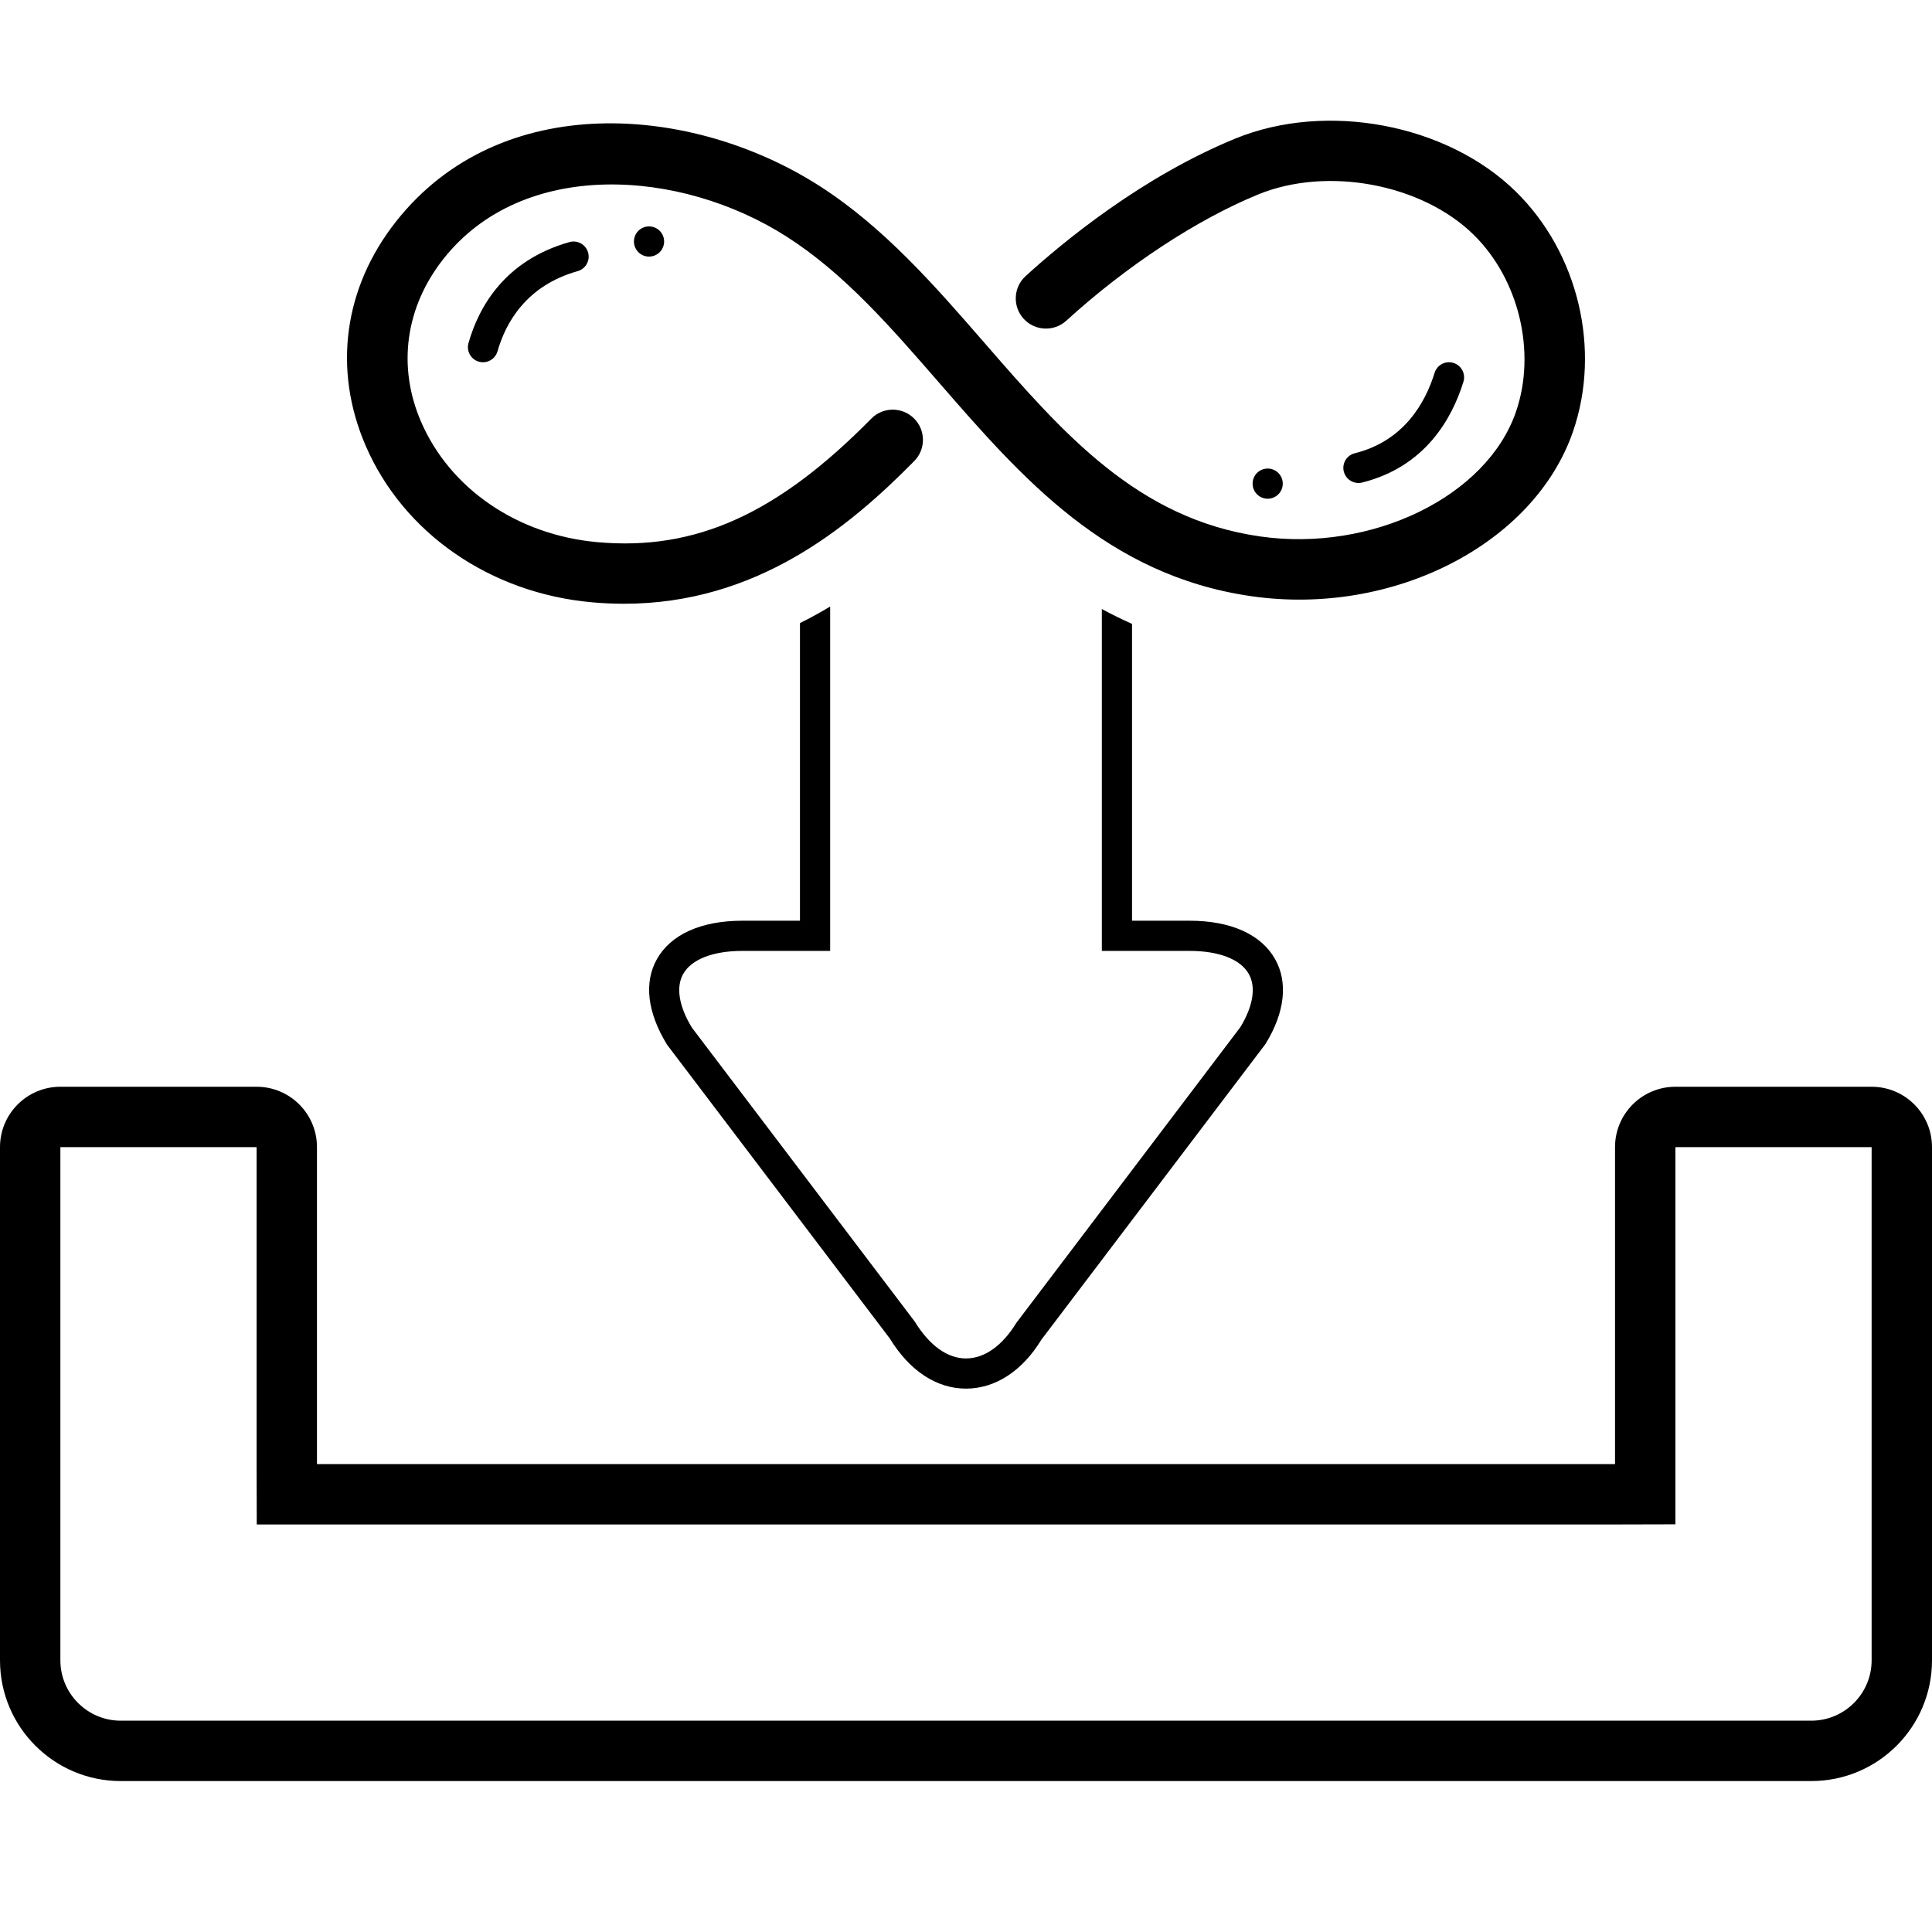 <?xml version="1.0" ?><svg id="Layer_1" style="enable-background:new 0 0 128 128;" version="1.1" viewBox="0 0 128 128" xml:space="preserve" xmlns="http://www.w3.org/2000/svg" xmlns:xlink="http://www.w3.org/1999/xlink"><path d="M124,72h-13c-2.209,0-4,1.791-4,4v20.99C107,96.995,106.995,97,106.99,97H21.01  C21.005,97,21,96.995,21,96.99V76c0-2.209-1.791-4-4-4H4c-2.209,0-4,1.791-4,4v34  c0,4.418,3.582,8,8,8h112c4.419,0,8-3.582,8-8V76C128,73.791,126.209,72,124,72z M124,110  c0,2.206-1.794,4-4,4H8c-2.206,0-4-1.794-4-4V76h13v20.99L17.01,101h4h85.98L111,100.99v-4V76  h13V110z"/><path d="M49.186,63H55V40.185c-0.647,0.385-1.308,0.756-2,1.097V61h-3.814  c-2.732,0-4.745,0.906-5.667,2.551c-0.861,1.536-0.641,3.517,0.675,5.662  l14.762,19.471C60.262,90.822,62.054,92,64,92c1.946,0,3.737-1.178,4.988-3.234  l14.82-19.554l0.057-0.083c1.259-2.062,1.479-4.043,0.617-5.579  C83.559,61.906,81.546,61,78.814,61H75V41.335c-0.685-0.307-1.354-0.634-2-0.987V63  h5.814c1.948,0,3.378,0.557,3.923,1.529c0.487,0.868,0.29,2.116-0.555,3.516  L67.337,87.641C66.408,89.162,65.223,90,64,90c-1.223,0-2.409-0.838-3.395-2.442  l-14.762-19.471c-0.866-1.417-1.072-2.681-0.581-3.558  C45.808,63.558,47.237,63,49.186,63z"/><path d="M37.729,16.038c-4.299,1.213-6.011,4.307-6.69,6.688  c-0.152,0.531,0.156,1.084,0.687,1.236c0.092,0.026,0.184,0.039,0.275,0.039  c0.436,0,0.836-0.287,0.961-0.726c0.54-1.892,1.899-4.349,5.31-5.312  c0.532-0.15,0.841-0.703,0.691-1.234C38.812,16.197,38.261,15.891,37.729,16.038z"/><circle cx="43" cy="16" r="1"/><path d="M89.999,32c0.081,0,0.162-0.009,0.243-0.03  c4.162-1.039,5.948-4.203,6.713-6.674c0.164-0.528-0.132-1.088-0.659-1.251  c-0.527-0.165-1.088,0.131-1.251,0.659c-0.613,1.98-2.028,4.512-5.287,5.326  c-0.536,0.134-0.862,0.677-0.728,1.212C89.143,31.697,89.551,32,89.999,32z"/><ellipse cx="84" cy="32" rx="1" ry="1" transform="matrix(0.055 -0.998 0.998 0.055 47.431 114.114)"/><path d="M65.234,22.727c-3.281-3.774-6.673-7.676-10.949-10.413  c-8.436-5.4-21.134-6.404-28.05,2.366c-3.456,4.381-4.191,9.787-2.017,14.832  c2.502,5.807,8.253,9.789,15.008,10.393c0.722,0.064,1.426,0.095,2.114,0.095  c8.741,0,14.834-4.986,19.233-9.456c0.775-0.787,0.765-2.053-0.022-2.828  c-0.787-0.774-2.054-0.766-2.828,0.022c-6.217,6.316-11.643,8.766-18.141,8.182  c-5.291-0.473-9.771-3.535-11.691-7.991c-1.575-3.653-1.034-7.58,1.484-10.771  c5.261-6.672,15.7-5.989,22.753-1.474c3.792,2.426,6.849,5.944,10.087,9.667  c5.461,6.282,11.108,12.778,20.704,14.151c9.377,1.342,18.733-3.456,21.3-10.921  c1.869-5.435,0.35-11.815-3.779-15.876C95.876,8.214,87.873,6.703,81.826,9.188  c-6.154,2.529-11.336,6.79-13.876,9.104c-0.817,0.744-0.875,2.009-0.132,2.825  c0.744,0.817,2.01,0.875,2.825,0.132c3.993-3.637,8.623-6.685,12.704-8.362  c4.579-1.881,10.854-0.71,14.289,2.668c3.006,2.958,4.159,7.778,2.802,11.724  c-1.932,5.616-9.538,9.321-16.952,8.262C75.365,34.38,70.444,28.719,65.234,22.727  z"/></svg>